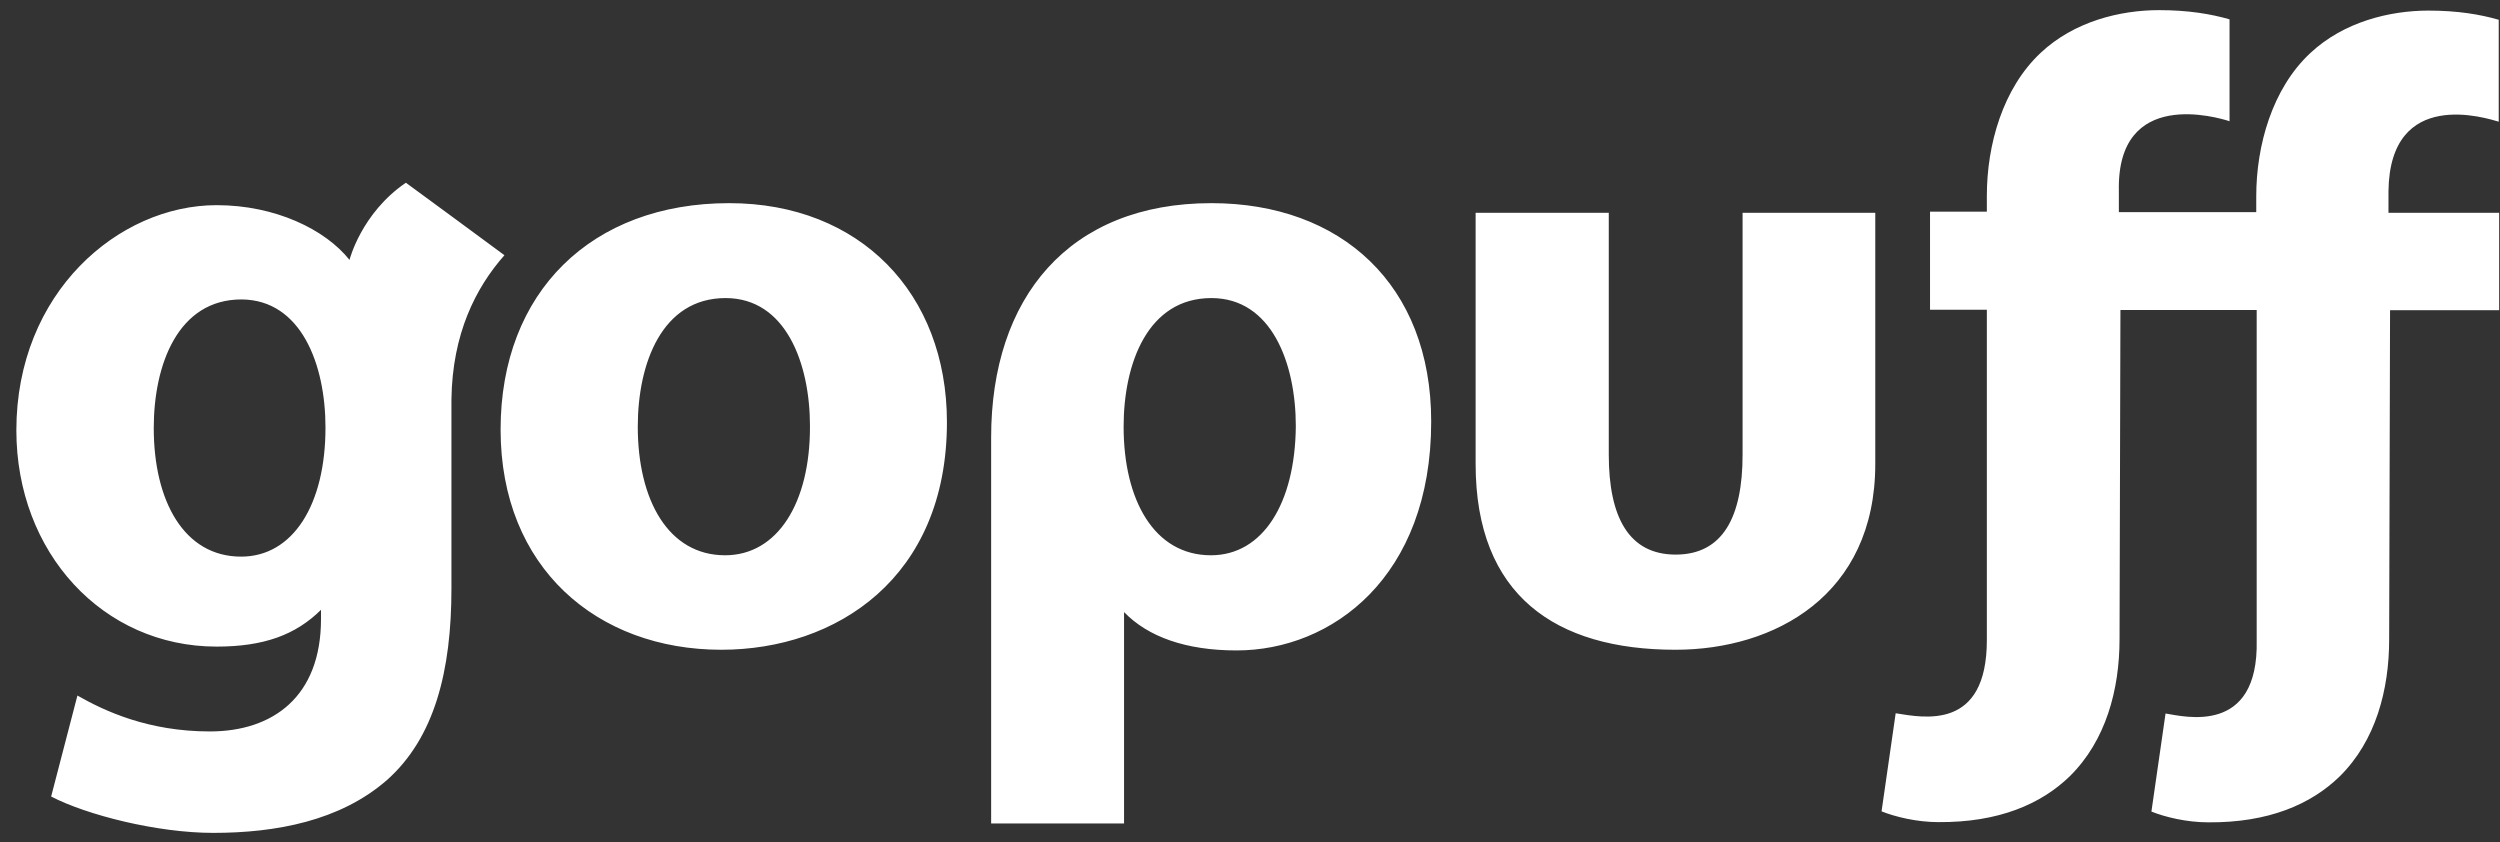 <svg width="92" height="31" viewBox="0 0 92 31" fill="none" xmlns="http://www.w3.org/2000/svg">
<rect x="0" y="0" width="92" height="31" fill="#333333" stroke="none"/>
<path d="M64.127 7.831V16.734C64.127 19.038 63.392 20.409 61.665 20.409C59.946 20.409 59.203 19.038 59.203 16.734V7.831H54.303V17.073C54.303 21.912 57.245 23.911 61.657 23.911C65.3 23.911 69.01 21.912 69.01 17.073V7.831C69.018 7.831 64.127 7.831 64.127 7.831ZM26.833 7.476C21.777 7.476 18.422 10.738 18.422 15.809C18.422 20.896 21.975 23.911 26.544 23.911C30.757 23.911 34.847 21.285 34.847 15.537C34.847 10.796 31.65 7.476 26.833 7.476ZM26.684 20.434C24.594 20.434 23.47 18.402 23.47 15.702C23.47 13.364 24.363 10.969 26.701 10.969C28.915 10.969 29.807 13.364 29.807 15.685C29.815 18.526 28.601 20.434 26.684 20.434ZM14.936 6.724C13.292 7.847 12.862 9.565 12.862 9.565C11.97 8.442 10.127 7.55 7.971 7.55C4.369 7.55 0.602 10.763 0.602 15.834C0.602 20.335 3.782 23.795 7.971 23.795C9.706 23.795 10.879 23.366 11.813 22.441V22.78C11.813 25.637 10.045 26.917 7.723 26.917C5.451 26.917 3.848 26.166 2.849 25.596L1.882 29.312C3.188 29.99 5.773 30.65 7.847 30.65C10.169 30.65 12.507 30.204 14.217 28.726C16.002 27.157 16.613 24.671 16.613 21.656V14.694C16.646 12.283 17.505 10.589 18.563 9.392C18.563 9.384 14.936 6.724 14.936 6.724ZM8.872 20.484C6.781 20.484 5.658 18.452 5.658 15.751C5.658 13.414 6.55 11.019 8.888 11.019C11.086 11.035 11.978 13.414 11.978 15.735C11.978 18.576 10.78 20.484 8.872 20.484ZM44.579 7.476C39.333 7.476 36.474 10.953 36.474 16.098V30.303H41.365V22.524C42.241 23.432 43.638 23.936 45.505 23.936C49.008 23.936 52.668 21.243 52.668 15.512C52.668 10.474 49.346 7.476 44.579 7.476ZM44.563 20.434C42.473 20.434 41.349 18.402 41.349 15.702C41.349 13.364 42.241 10.969 44.579 10.969C46.794 10.969 47.686 13.364 47.686 15.685C47.661 18.526 46.471 20.434 44.563 20.434ZM91.953 4.478V0.728C91.275 0.53 90.433 0.39 89.367 0.39C87.938 0.39 86.244 0.803 85.013 1.959C83.617 3.264 83.03 5.353 83.03 7.22V7.806H77.974V7.013C77.899 3.214 81.617 4.321 82.047 4.461V0.712C81.361 0.513 80.518 0.373 79.453 0.373C78.023 0.373 76.33 0.786 75.099 1.942C73.702 3.247 73.116 5.328 73.116 7.203V7.79H71.025V11.399H73.116V23.556C73.116 26.892 70.794 26.413 69.761 26.248L69.241 29.858C69.737 30.056 70.53 30.254 71.331 30.254C73.545 30.27 75.115 29.593 76.173 28.561C77.495 27.256 77.999 25.381 77.999 23.523L78.032 11.407H83.046V23.564C83.121 27.082 80.37 26.364 79.692 26.257L79.172 29.866C79.667 30.064 80.46 30.262 81.262 30.262C83.476 30.279 85.046 29.602 86.103 28.569C87.425 27.264 87.921 25.389 87.921 23.531L87.954 11.415H91.969V7.831H87.896V7.03C87.946 3.189 91.523 4.354 91.953 4.478Z" fill="white"></path>
</svg>
